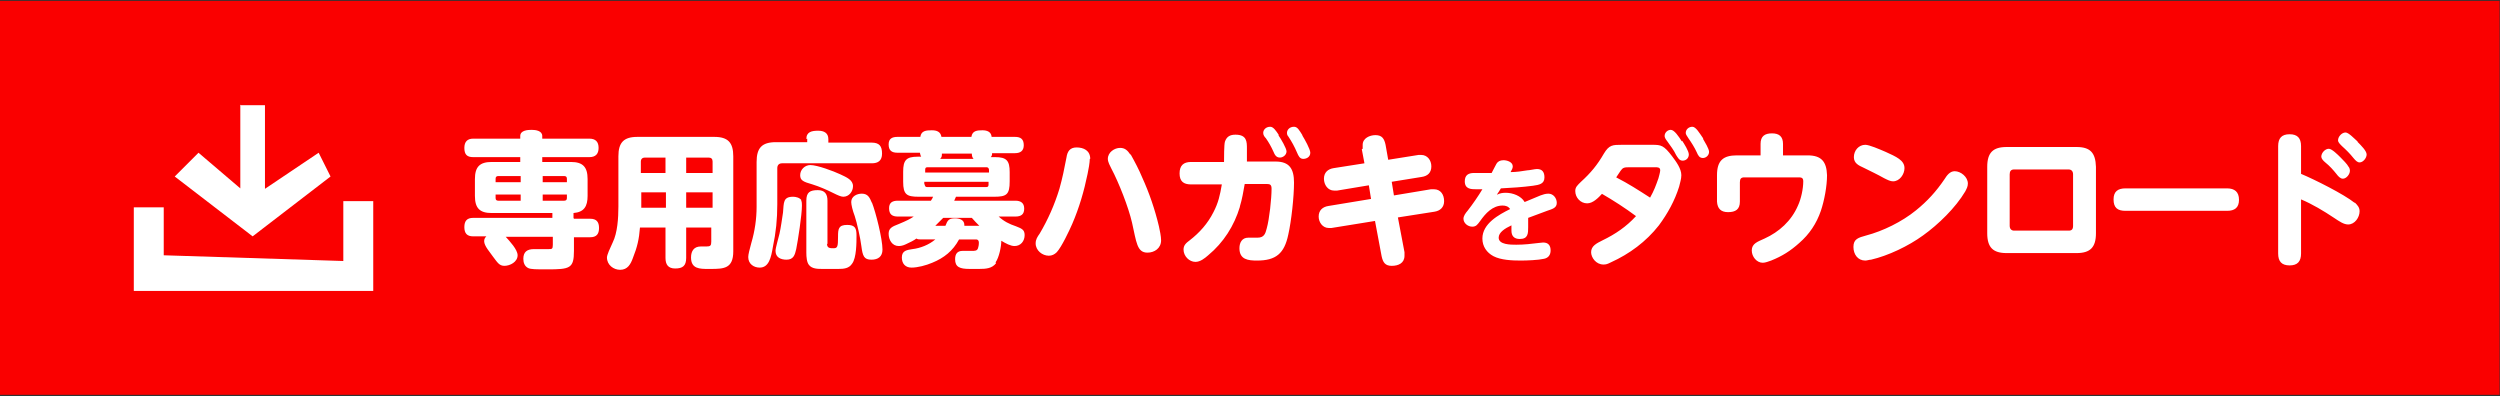 <?xml version="1.0" encoding="UTF-8"?>
<svg xmlns="http://www.w3.org/2000/svg" version="1.1" viewBox="0 0 568 90">
  <rect x="0" y="0" width="568" height="90" fill="#333333" stroke="none"/>
  <defs>
    <style>
      .cls-1 {
        fill: #fff;
      }

      .cls-2 {
        fill: #fa0000;
      }
    </style>
  </defs>
  <!-- Generator: Adobe Illustrator 28.6.0, SVG Export Plug-In . SVG Version: 1.2.0 Build 709)  -->
  <g>
    <g id="_イヤー_2">
      <rect class="cls-2" y=".2" width="567.9" height="89.5"/>
      <g>
        <path class="cls-1" d="M130.4,49.7h3.7c1.4,0,2,.7,2,2.1,0,1.4-.6,2.1-2,2.1h-3.7s0,3.1,0,3.1c0,4-.9,4.2-6.1,4.2-2.5,0-3.7,0-4.3-.3-.8-.4-1.1-1.2-1.1-2.1,0-1.6.9-2.2,2.4-2.2,1.1,0,2.2,0,3.3,0,.8,0,1,0,1-1v-1.8s-10.7,0-10.7,0c.9,1,2.7,2.9,2.7,4.2,0,1.5-1.7,2.4-3,2.4-1.2,0-1.6-.8-2.6-2.1-.6-.9-2-2.4-2-3.5,0-.5.2-.8.5-1.1h-3c-1.4,0-2-.7-2-2.1,0-1.4.6-2.1,2-2.1h18s0-1.1,0-1.1h-13.8c-2.7,0-3.8-1.1-3.8-3.9v-3.8c0-2.8,1.1-3.9,3.8-3.9h6.5s0-1.1,0-1.1h-10.7c-1.4,0-2-.6-2-2.1,0-1.4.7-2.1,2-2.1h10.7s0-.6,0-.6c0-1.3,1.7-1.4,2.6-1.4.9,0,2.4.2,2.4,1.4v.6s10.7,0,10.7,0c1.4,0,2.1.7,2.1,2.1,0,1.4-.7,2.1-2.1,2.1h-10.7s0,1.1,0,1.1h6.5c2.7,0,3.8,1.1,3.8,3.9v3.8c0,2.4-.8,3.7-3.2,3.9v1.1ZM118.3,40h-5.1c-.4,0-.6.2-.6.6v.8s5.7,0,5.7,0v-1.4ZM112.6,44.2v.8c0,.4.2.6.6.6h5.1s0-1.4,0-1.4h-5.7ZM128.8,41.4v-.8c0-.4-.2-.6-.6-.6h-4.9s0,1.4,0,1.4h5.5ZM123.3,45.6h4.9c.4,0,.6-.2.6-.6v-.8s-5.5,0-5.5,0v1.4ZM155.9,51.7v6.9c0,1.8-.8,2.4-2.5,2.4-1.6,0-2.2-.9-2.2-2.4v-6.9s-5.8,0-5.8,0c-.2,2.6-.6,4.4-1.6,6.9-.5,1.4-1.2,2.7-2.9,2.7-1.5,0-3-1.1-3-2.8,0-.6.7-2.1,1.3-3.4,1.1-2.2,1.3-5.6,1.3-8.2v-11.4c0-3.1,1.2-4.4,4.3-4.4h17.5c3.1,0,4.3,1.3,4.3,4.4v21.6c0,3.9-2.1,4-5.1,4h-.6c-1.9,0-3.9,0-3.9-2.6,0-1.5.7-2.5,2.2-2.5h1.3c.9,0,1.1-.2,1.1-1.1v-3.2s-6,0-6,0ZM151.2,35.8h-4.7c-.5,0-.9.3-.9.9v2.6s5.6,0,5.6,0v-3.4ZM145.7,43.7v3.5s5.6,0,5.6,0v-3.5s-5.6,0-5.6,0ZM161.9,39.3v-2.6c0-.6-.3-.9-.9-.9h-5.1s0,3.5,0,3.5h6ZM155.9,43.7v3.5s6,0,6,0v-3.5s-6,0-6,0ZM183.2,31.6c0-1.7,1.3-1.9,2.7-1.9,1.3,0,2.3.5,2.3,1.9v.8s9.8,0,9.8,0c1.8,0,2.4.8,2.4,2.5,0,1.6-.9,2.2-2.3,2.2h-20.4c-.7,0-1.1.4-1.1,1.1v8.2c0,3.4-.3,6.4-1,9.7-.4,2.4-.9,4.7-3,4.7-1.3,0-2.6-.8-2.6-2.4,0-.6.3-1.7.7-3.2.8-2.7,1.2-5.5,1.2-8.2v-10.2c0-3.2,1.2-4.5,4.4-4.5h7.1s0-.8,0-.8ZM182,45.5c.2.3.2.9.2,1.2,0,2.1-.9,7.9-1.3,9.9-.3,1.3-.6,2.4-2.2,2.4-1.3,0-2.5-.5-2.5-2,0-.7.7-3,.9-3.9.3-1.3.6-3.5.8-4.8.2-2.3,0-3.6,2.3-3.6.6,0,1.5.2,1.9.8ZM191.6,44.7c-.5,0-1.2-.3-2.4-.9-1.4-.7-3-1.4-4.6-1.9-2.1-.6-2.8-.9-2.8-2.1,0-1.3,1.1-2.3,2.3-2.3,1.6,0,5.3,1.4,6.8,2.1,1.5.7,2.9,1.3,2.9,2.7,0,1.2-.9,2.4-2.2,2.4ZM187.9,55.4c0,1,.7,1,1.5,1,.9,0,1-.4,1-2.6,0-1.8.1-2.7,2.1-2.7,1.8,0,2.1.8,2.1,2.4,0,1.6,0,5.1-1,6.4-.7,1.1-1.9,1.2-3.1,1.2h-3.6c-1.1,0-2.4,0-3.1-.9-.5-.6-.6-1.8-.6-2.8v-11.8c0-1.9.8-2.4,2.6-2.4,1.6,0,2.2.9,2.2,2.4v9.8ZM198.1,46c.9,2.3,2.4,8.3,2.4,10.7,0,1.6-1,2.3-2.5,2.3-1.7,0-2-.8-2.3-3.1-.2-1.7-1-5.3-1.5-6.8-.5-1.3-.8-2.6-.8-3.2,0-1.3,1.3-1.9,2.4-1.9,1.4,0,1.8.9,2.3,2.1ZM226.3,59.8c-.9,1.2-2.3,1.3-3.8,1.3h-2.2c-2.2,0-3.3-.4-3.3-2.2,0-1.2.5-1.9,1.7-1.9.7,0,1.4,0,2.1,0,.7,0,1.2,0,1.4-.6.1-.3.2-.7.2-1.3,0-.5-.3-.7-.6-.7h-3.9c-1.4,2.6-3.4,4.2-6.1,5.3-1.4.6-3.3,1.1-4.7,1.1-1.4,0-2.2-.9-2.2-2.3,0-1.6,1.2-1.7,2.4-1.9,1.8-.2,3.8-1,5.2-2.2h-3.2c-.4,0-.8,0-1.1-.2-.5.4-1.5.9-2.4,1.3-.6.3-1.2.4-1.6.4-1.5,0-2.3-1.4-2.3-2.8,0-1.2.7-1.6,2.3-2.2,1.7-.7,2.7-1.2,3.4-1.7h-3.6c-1.3,0-2-.5-2-1.9,0-1.3.8-1.7,2-1.7h7.5c.2-.3.4-.6.5-.9h-3.3c-2.7,0-3.5-.5-3.5-3.4v-2.3c0-2.6.7-3.4,3.3-3.4h.8c-.2-.3-.2-.6-.3-.9h-5.1c-1.3,0-2-.5-2-1.9,0-1.3.8-1.7,2-1.7h5.2c.2-1.4,1.3-1.5,2.6-1.5,1.1,0,2,.3,2.2,1.5h6.8c.2-1.4,1.3-1.5,2.5-1.5,1,0,2,.3,2.1,1.5h5.3c1.3,0,2,.5,2,1.9,0,1.3-.8,1.8-2,1.8h-5.2c0,.3,0,.6-.3.9h1c2.6,0,3.3.8,3.3,3.4v2.1c0,3-.7,3.5-3.5,3.5h-8.7c-.1.3-.3.6-.4.9h13.9c1.2,0,2,.5,2,1.8,0,1.3-.7,1.8-2,1.8h-3.8c1.2,1.1,2.4,1.7,3.9,2.2,1.2.5,2,.7,2,2,0,1.4-.9,2.5-2.3,2.5-.9,0-2-.6-3-1.2,0,1.3-.5,3.8-1.3,4.9ZM224.7,39.2v-.6c0-.3-.2-.6-.5-.6h-13.5c-.4,0-.5.2-.5.6v.6s14.6,0,14.6,0ZM210.1,41.9c0,.4.2.6.5.6h13.5c.4,0,.5-.2.5-.6v-.6h-14.6v.6ZM220.7,49.5h-6.4c-.6.6-1.2,1.2-1.8,1.8h2.3c.5-1.3.8-1.7,2.2-1.7.9,0,2.1.3,2.1,1.5v.2h3.4c-.6-.6-1.2-1.2-1.7-1.8ZM214,34.9c0,.5,0,.8-.4,1.2h7.6c-.3-.3-.4-.7-.4-1.2h-6.8ZM247.6,36.1c0,.8-.3,2.5-.5,3.4-.8,3.9-1.9,7.7-3.5,11.4-.7,1.6-2.4,5.2-3.5,6.4-.5.5-1.1.8-1.8.8-1.5,0-3-1.2-3-2.8,0-.9.4-1.5.9-2.2,1.9-3.2,3.4-6.6,4.5-10.2.7-2.5,1.1-4.5,1.6-7.1.2-1.4.8-2.3,2.3-2.3,1.6,0,3.1.7,3.1,2.6ZM256.9,35.1c.9,1.6,1.9,3.5,2.6,5.2,1.6,3.5,2.9,7.3,3.8,11.1.2.9.5,2.3.5,3.2,0,1.8-1.5,2.8-3.1,2.8-2.4,0-2.5-2.4-3.5-6.8-.8-3.5-3-9.1-4.7-12.3-.3-.6-.8-1.5-.8-2.2,0-1.5,1.5-2.5,2.8-2.5,1.1,0,1.7.6,2.3,1.5ZM281.7,47c-1.3,4.3-3.7,8.1-7.2,11-.8.7-1.8,1.5-2.9,1.5-1.4,0-2.7-1.3-2.7-2.8,0-1,.6-1.5,1.4-2.1,2.2-1.7,4.1-3.8,5.4-6.4,1.1-2.1,1.5-3.9,1.9-6.3h-7c-1.7,0-2.6-.7-2.6-2.5,0-1.8.9-2.6,2.6-2.6h7.5c0-.9,0-3.9.2-4.6.4-1.2,1.2-1.6,2.4-1.6,2.6,0,2.6,1.6,2.6,3.2,0,1,0,2,0,2.9h6.5c3.2,0,4.2,1.7,4.2,4.8,0,3.2-.6,8.7-1.3,11.8-.9,4.3-2.8,5.9-7.1,5.9-2,0-4-.2-4-2.8,0-1.3.6-2.4,2-2.4.7,0,1.4,0,2.1,0,1.5,0,1.8-.9,2.1-2.1.6-2.1,1.1-6.8,1.1-9,0-.9-.3-1.1-1.1-1.1h-5c-.3,1.7-.6,3.5-1.1,5.1ZM290.5,30.8c.5.7,1.8,2.9,1.8,3.6,0,.8-.8,1.4-1.5,1.4-.9,0-1.2-.7-1.5-1.4-.5-1.1-1-2-1.7-3-.3-.3-.6-.7-.6-1.2,0-.7.6-1.4,1.6-1.4.7,0,1.3.9,1.9,1.8ZM295.9,30.8c.5.8,1.8,3.1,1.8,3.9,0,1-.9,1.4-1.6,1.4-.8,0-1.1-.7-1.4-1.4-.6-1.4-1.2-2.5-2-3.7-.2-.2-.3-.5-.3-.8,0-.7.6-1.4,1.6-1.4.8,0,1.2.8,1.9,1.9ZM309.6,33.8c0-.3,0-.6,0-.9,0-1.5,1.6-2.2,2.9-2.2,1.5,0,2,.8,2.3,2.2l.6,3.4,6.9-1.1c.2,0,.4,0,.6,0,1.4,0,2.3,1.2,2.3,2.6,0,1.4-.8,2.2-2.2,2.4l-6.8,1.1.5,3.1,8.4-1.4c.2,0,.5,0,.7,0,1.5,0,2.3,1.2,2.3,2.7,0,1.4-.9,2.2-2.2,2.4l-8.3,1.3,1.5,7.9c0,.3,0,.6,0,.8,0,1.7-1.4,2.3-2.9,2.3-1.5,0-2-.8-2.3-2.2l-1.5-8-9.9,1.6c-.2,0-.5,0-.6,0-1.4,0-2.3-1.3-2.3-2.6,0-1.4.9-2.2,2.2-2.4l9.7-1.6-.5-3.1-7.2,1.2c-.2,0-.5,0-.7,0-1.4,0-2.3-1.3-2.3-2.7,0-1.4.9-2.2,2.2-2.4l7-1.1-.6-3.2ZM340.2,44.2c.6-.3,1.2-.4,1.9-.4,1.6,0,3.5.7,4.3,2.1,1.2-.5,2.4-1,3.6-1.5.6-.2,1.1-.4,1.8-.4,1.1,0,1.9,1,1.9,2.1,0,1.2-1.1,1.4-2.2,1.8-1.4.5-2.9,1.1-4.3,1.6,0,.7,0,1.4,0,2.1,0,1.4,0,2.7-1.9,2.7-1.3,0-1.9-.7-1.9-1.9,0-.4,0-.8,0-1.2-1.5.7-2.9,1.6-2.9,2.8,0,1.6,2.7,1.6,4,1.6,1.8,0,3.5-.2,5.1-.4.3,0,.7-.1,1-.1,1.2,0,1.7.7,1.7,1.8,0,1-.5,1.7-1.5,1.9-1.3.3-3.9.4-5.3.4-1.9,0-4.5-.1-6.2-1-1.5-.8-2.5-2.2-2.5-4,0-3.4,3.7-5.4,6.3-6.7-.4-.6-1-.8-1.7-.8-2.3,0-3.9,1.8-5.1,3.5-.6.8-.9,1.3-1.8,1.3-1,0-2-.8-2-1.8,0-.6.4-1.2,1-1.9,1.1-1.4,2.4-3.3,3.3-4.8h-1.4c-1.1,0-2.6,0-2.6-1.8,0-1.4.8-1.9,2.1-1.9,1.1,0,2.2,0,3.3,0,.2,0,.5,0,.7,0,.5-.9.8-1.6,1.1-2.1.3-.5.8-.8,1.6-.8.8,0,2.1.4,2.1,1.4,0,.4-.2.8-.5,1.3,1.3,0,2.6-.2,3.8-.4.5,0,1.7-.3,2.2-.3,1.2,0,1.7.7,1.7,1.9,0,1.5-1.2,1.7-2.6,1.9-2.2.3-5.1.5-7.3.6-.3.5-.6,1-.9,1.4ZM364.1,43.9c-1,1.1-2.2,2.3-3.5,2.3-1.5,0-2.7-1.3-2.7-2.8,0-.9.5-1.3,1.3-2.1,2.2-2,3.7-3.8,5.2-6.4,1.2-2,2-2,4.1-2h6.9c2,0,2.6.1,4.5,2.6.9,1.2,2.1,2.8,2.1,4.3,0,.9-.3,1.7-.5,2.6-1,3.2-2.6,6.1-4.6,8.8-2.9,3.7-6.7,6.5-10.9,8.4-.8.4-1.1.5-1.7.5-1.7,0-2.8-1.6-2.8-2.8,0-1.4,1.2-2,2.6-2.7,2.9-1.4,5.4-3.1,7.6-5.5-2.4-1.8-5.2-3.6-7.8-5.1ZM374.9,44.9c.9-1.6,1.3-2.7,1.9-4.4.1-.4.4-1.4.4-1.8,0-.7-.6-.7-1.1-.7h-6c-1.1,0-1.4.1-1.9.8-.3.4-.5.8-1,1.5,2.9,1.5,4.9,2.8,7.7,4.6ZM382.2,32c.4.6,1.5,2.3,1.5,3.1,0,.8-.6,1.4-1.4,1.4-.8,0-1.1-.7-1.5-1.3-.5-1.1-1.3-2.1-2-3.1-.4-.5-.6-.9-.6-1.2,0-.8.7-1.4,1.4-1.4.8,0,1.8,1.5,2.5,2.6ZM386.9,31.5c.4.7,1.4,2.3,1.4,3,0,.8-.7,1.4-1.4,1.4-.8,0-1.1-.6-1.4-1.3-.5-1.1-1.2-2.2-1.9-3.2-.4-.6-.6-.9-.6-1.2,0-.8.7-1.4,1.5-1.4.8,0,1.6,1.4,2.5,2.7ZM400,32.7c0-1.8,1-2.4,2.6-2.4,1.6,0,2.5.7,2.5,2.4v2.6s5.6,0,5.6,0c3.1,0,4.3,1.4,4.4,4.5,0,2.5-.6,5.7-1.4,8.1-1,2.9-2.6,5.3-4.9,7.3-2,1.8-3.9,3-6.4,4-.6.2-1.3.5-1.9.5-1.4,0-2.5-1.4-2.5-2.8,0-1.6,1.4-2,2.9-2.7,3.3-1.5,6.1-4,7.6-7.5.7-1.5,1.2-3.8,1.2-5.5,0-.9-.5-.9-1.2-.9h-12.2c-.7,0-1,.3-1,1.1v4.4c0,1.8-1,2.4-2.7,2.4-1.6,0-2.4-.8-2.5-2.4v-6c0-3.3,1.4-4.5,4.5-4.5h5.4s0-2.6,0-2.6ZM447.1,41.7c0,.7-.3,1.2-.6,1.8-2.2,3.7-6.1,7.5-9.6,10-3.3,2.4-7.9,4.6-11.8,5.5-.4,0-.9.2-1.3.2-1.7,0-2.7-1.4-2.7-3.1,0-1.8,1.1-2.1,2.9-2.6,3.8-1,8.1-3.1,11.3-5.7,2.6-2.1,4.6-4.3,6.5-7.1.5-.8,1.2-1.8,2.3-1.8,1.4,0,3,1.3,3,2.8ZM423.8,32.9c.9,0,3.2,1,4.6,1.6,2.4,1.1,4.3,1.9,4.3,3.7,0,1.4-1.1,3-2.6,3-.6,0-1.2-.3-2-.7-1.6-.9-3.1-1.6-4.7-2.4-1.1-.5-2.2-1-2.2-2.4,0-1.5,1.1-2.8,2.6-2.8ZM476.2,53c0,3.2-1.3,4.5-4.4,4.5h-15.9c-3.1,0-4.4-1.3-4.4-4.5v-15.1c0-3.2,1.3-4.5,4.4-4.5h15.9c3.1,0,4.3,1.3,4.4,4.5v15.1ZM456.6,51.3c0,.7.4,1.1,1,1.1h12.4c.7,0,1-.3,1-1.1v-11.7c0-.7-.4-1.1-1-1.1h-12.4c-.7,0-1,.4-1,1.1v11.7ZM506,42.8c1.7,0,2.7.8,2.7,2.6,0,1.8-1,2.5-2.7,2.5h-23.1c-1.8,0-2.7-.7-2.7-2.6,0-1.8,1-2.5,2.7-2.5h23.1ZM535,46c.6.6,1.1,1.1,1.1,2,0,1.4-1.1,3-2.6,3-1,0-2-.7-3.2-1.5-2.4-1.6-4.9-3.1-7.5-4.2v12.3c0,1.8-.8,2.7-2.6,2.7-1.8,0-2.6-.9-2.6-2.7v-24.4c0-1.8.8-2.7,2.6-2.7,1.8,0,2.6.9,2.6,2.7v6.3c3.1,1.3,9.7,4.6,12.2,6.6ZM531.8,35.8c.5.5,1.5,1.5,1.8,2.1.2.2.3.6.3.9,0,.8-.8,1.8-1.6,1.8-.6,0-1.1-.6-1.4-1-.8-1-1.6-1.9-2.6-2.7-.5-.4-.9-.9-.9-1.3,0-.9.9-1.8,1.7-1.8.7,0,2,1.3,2.7,2ZM535.6,32.2c.9.9,2.1,2.1,2.1,2.9,0,.8-.8,1.8-1.6,1.8-.5,0-.9-.4-1.4-1-.8-1-1.6-1.8-2.6-2.7-.5-.5-.9-.9-.9-1.3,0-.9.9-1.8,1.7-1.8.7,0,1.9,1.3,2.8,2.1Z"/>
        <path class="cls-1" d="M54.8,23.9h5.4s0,19,0,19l12.2-8.2,2.7,5.4-17.7,13.6-17.7-13.6,5.4-5.4,9.5,8.1v-19ZM30.4,66.1h54.4s0-20.4,0-20.4h-6.8s0,13.6,0,13.6l-40.8-1.3v-10.9s-6.8,0-6.8,0v19Z"/>
      </g>
    </g>
  </g>
</svg>